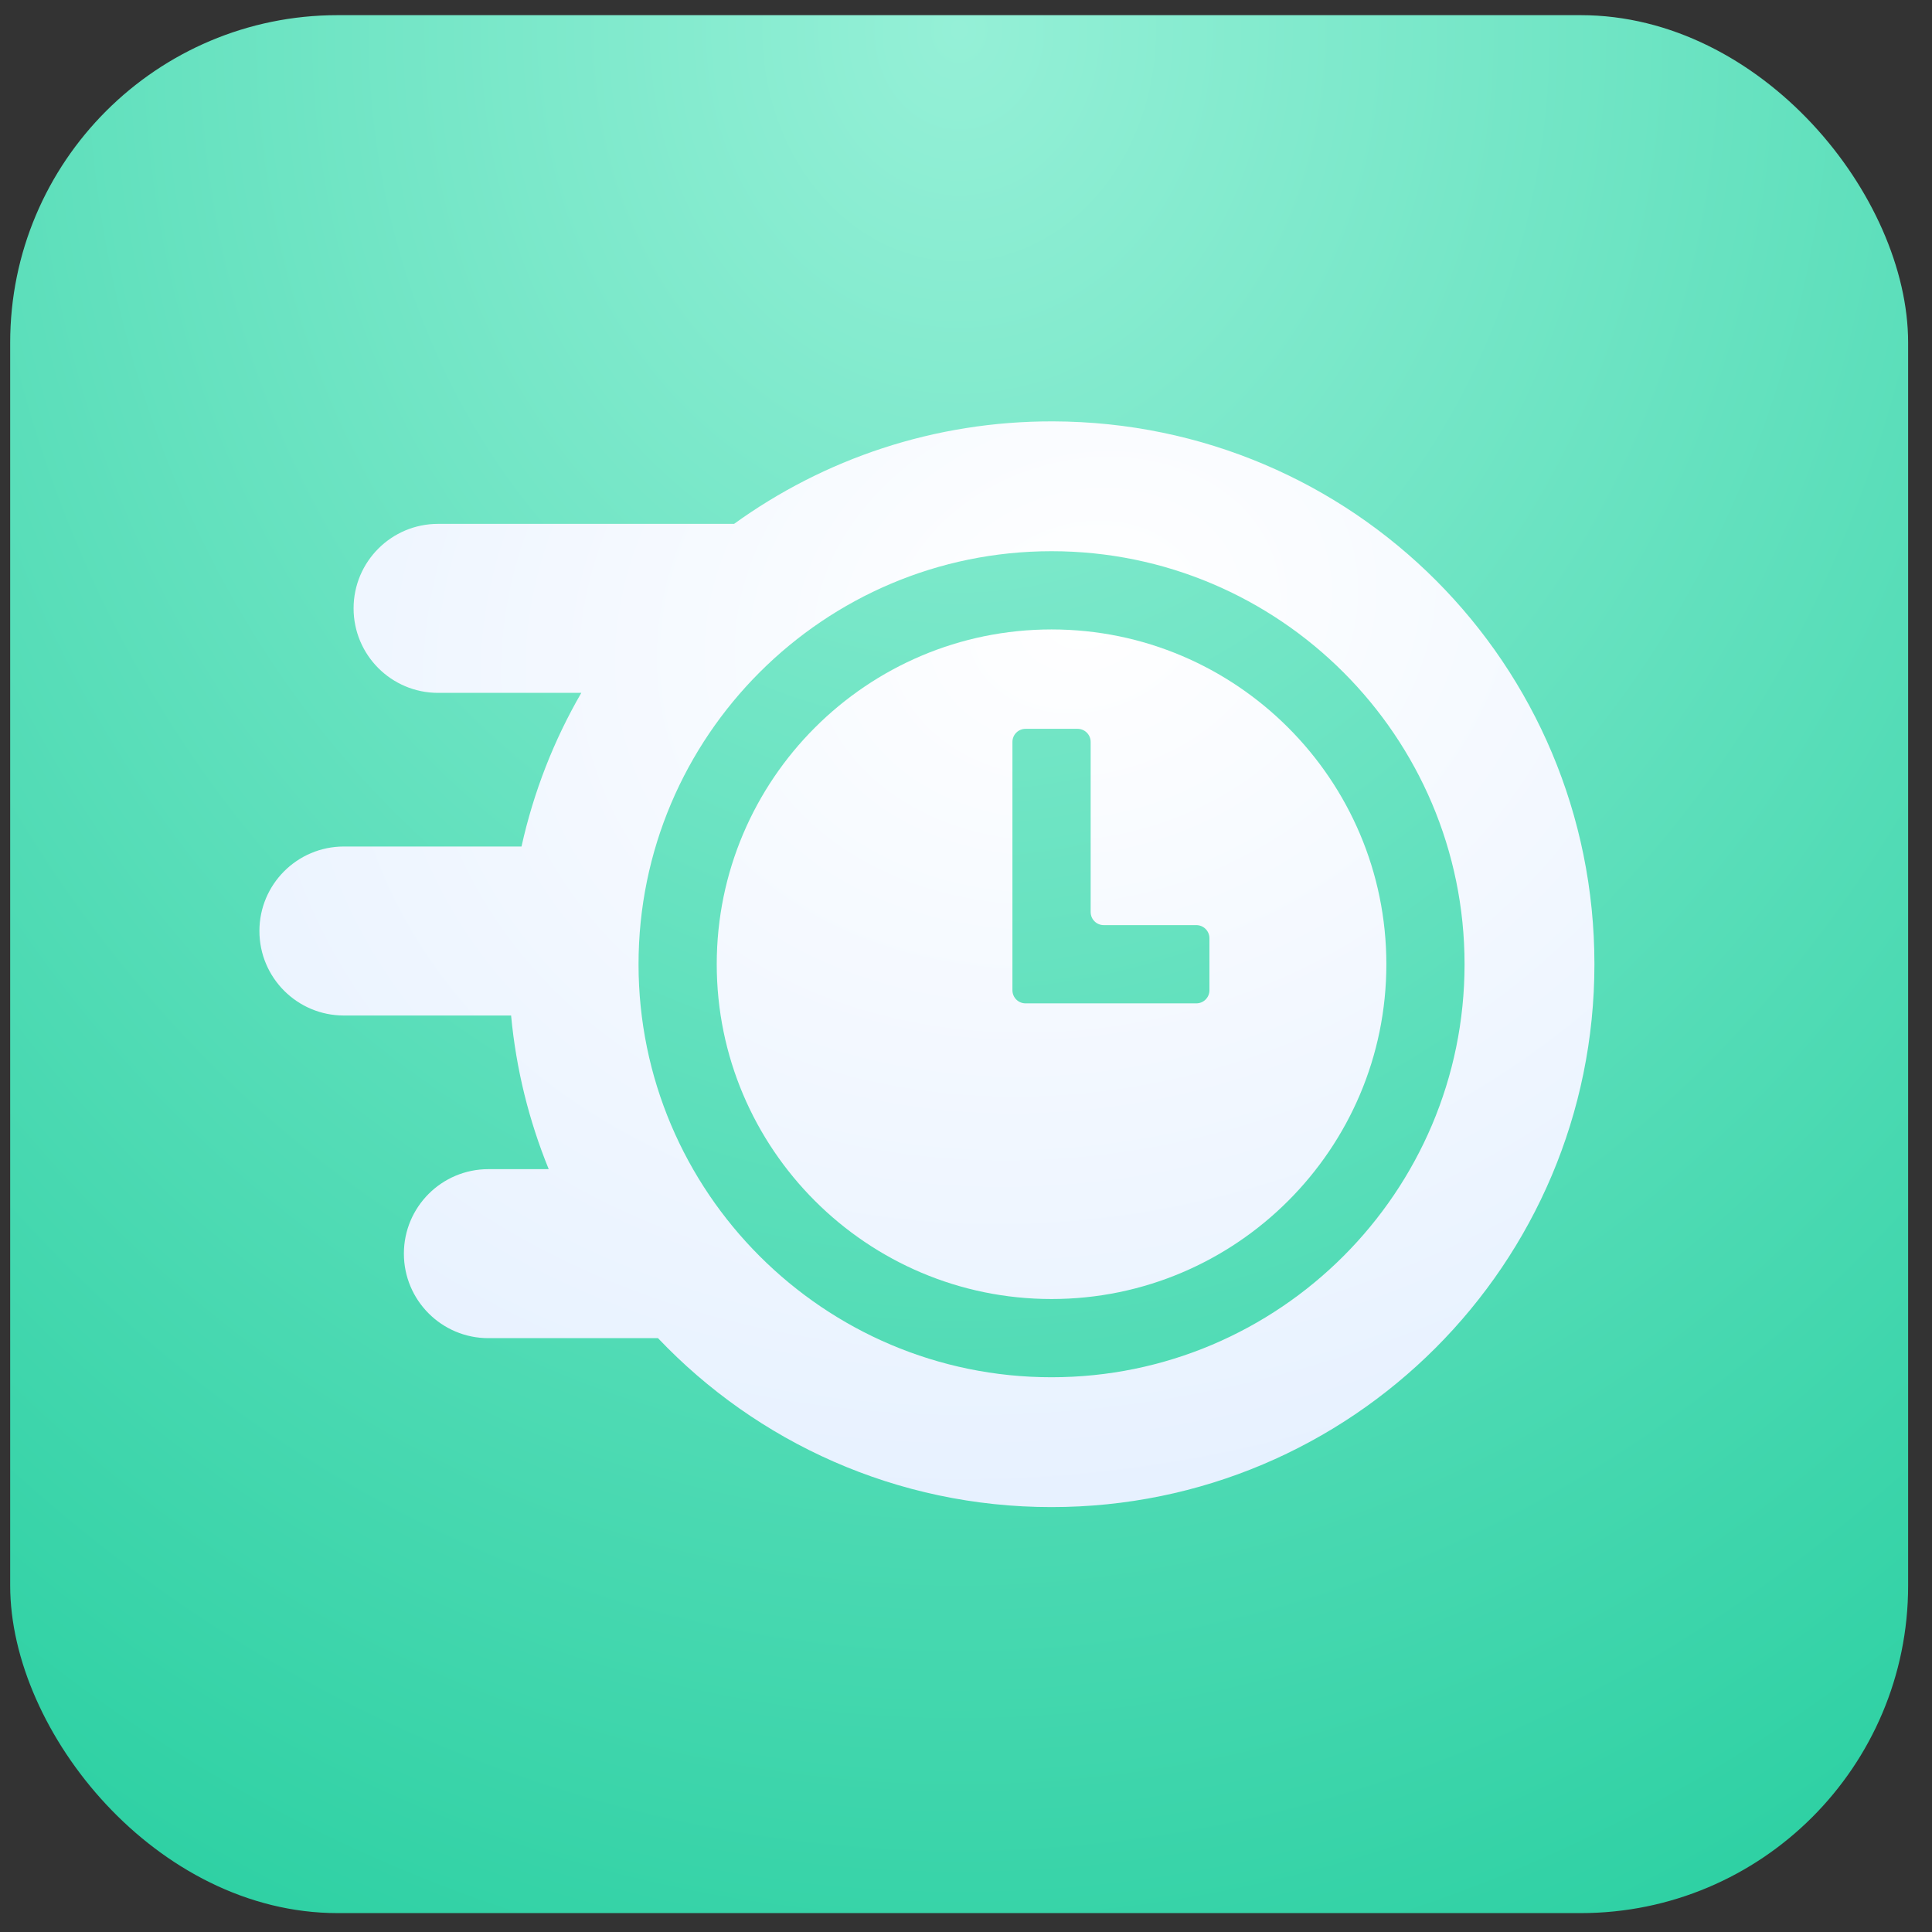 <?xml version="1.0" encoding="UTF-8"?> <svg xmlns="http://www.w3.org/2000/svg" width="59" height="59" viewBox="0 0 59 59" fill="none"><rect x="0" y="0" width="59" height="59" fill="#333333" stroke="none"/> <rect x="0.311" y="0.463" width="57.96" height="57.96" rx="10" fill="url(#paint0_radial_1558_74)"></rect> <path d="M32.112 19.222C26.475 19.222 21.888 23.809 21.888 29.446C21.888 35.084 26.475 39.67 32.112 39.67C37.75 39.67 42.337 35.084 42.337 29.446C42.337 23.809 37.75 19.222 32.112 19.222ZM36.934 30.241C36.934 30.462 36.755 30.641 36.534 30.641H31.318C31.097 30.641 30.918 30.462 30.918 30.241V22.657C30.918 22.436 31.097 22.257 31.318 22.257H32.907C33.128 22.257 33.307 22.436 33.307 22.657V27.852C33.307 28.073 33.486 28.252 33.707 28.252H36.534C36.755 28.252 36.934 28.431 36.934 28.652V30.241Z" fill="url(#paint1_radial_1558_74)"></path> <path d="M32.158 12.868C28.521 12.858 25.156 14.021 22.418 15.998H13.378C11.953 15.998 10.798 17.153 10.798 18.578C10.798 20.003 11.953 21.159 13.378 21.159H17.752C16.918 22.6 16.296 24.178 15.926 25.851H10.502C9.077 25.851 7.922 27.006 7.922 28.431C7.922 29.857 9.077 31.012 10.502 31.012H15.608C15.762 32.658 16.157 34.233 16.757 35.704H14.914C13.489 35.704 12.334 36.859 12.334 38.284C12.334 39.709 13.489 40.865 14.914 40.865H20.094C23.114 44.043 27.382 46.024 32.112 46.024C41.268 46.024 48.691 38.602 48.691 29.446C48.691 20.287 41.318 12.893 32.158 12.868ZM32.112 42.059C25.158 42.059 19.5 36.401 19.5 29.446C19.5 22.491 25.158 16.833 32.112 16.833C39.067 16.833 44.725 22.491 44.725 29.446C44.725 36.401 39.067 42.059 32.112 42.059Z" fill="url(#paint2_radial_1558_74)"></path> <defs> <radialGradient id="paint0_radial_1558_74" cx="0" cy="0" r="1" gradientUnits="userSpaceOnUse" gradientTransform="translate(29.291 0.463) rotate(90) scale(92.412 78.72)"> <stop stop-color="#95F0D7"></stop> <stop offset="1" stop-color="#01C38D"></stop> </radialGradient> <radialGradient id="paint1_radial_1558_74" cx="0" cy="0" r="1" gradientUnits="userSpaceOnUse" gradientTransform="translate(33.071 18.85) rotate(75.454) scale(44.131 54.865)"> <stop stop-color="white"></stop> <stop offset="1" stop-color="#D7E8FF"></stop> </radialGradient> <radialGradient id="paint2_radial_1558_74" cx="0" cy="0" r="1" gradientUnits="userSpaceOnUse" gradientTransform="translate(33.071 18.85) rotate(75.454) scale(44.131 54.865)"> <stop stop-color="white"></stop> <stop offset="1" stop-color="#D7E8FF"></stop> </radialGradient> </defs> </svg> 